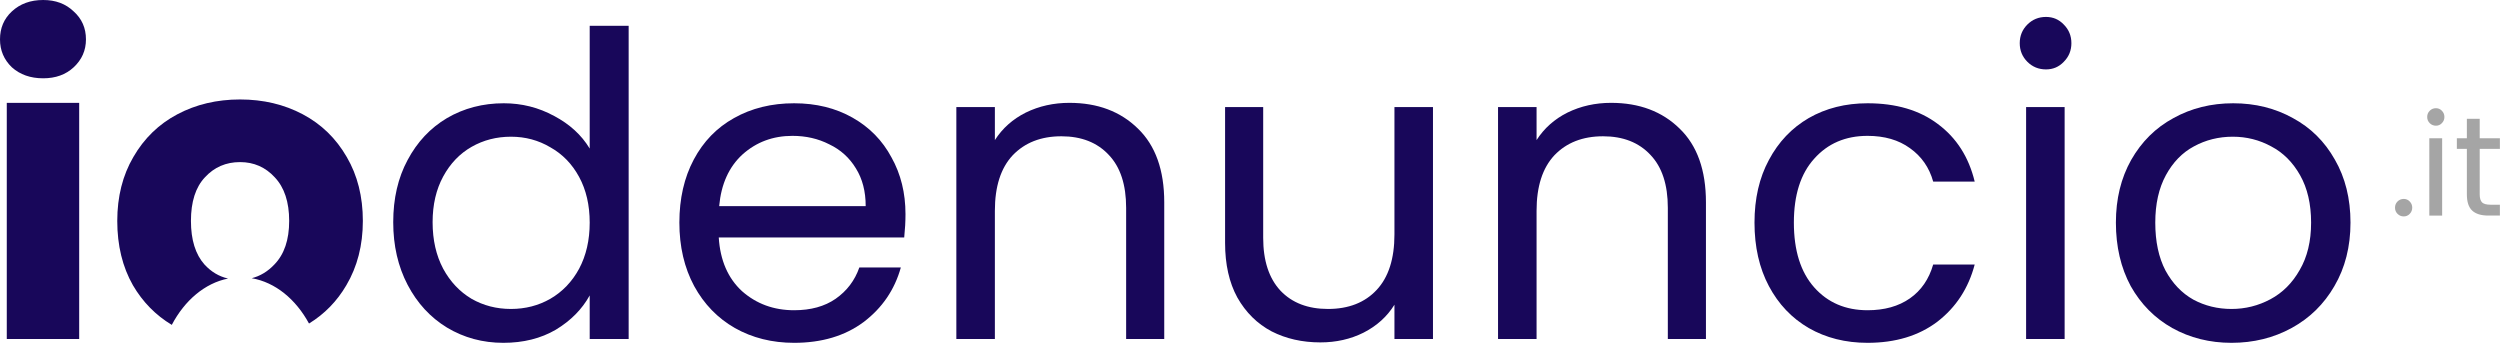 <?xml version="1.0" encoding="UTF-8"?> <svg xmlns="http://www.w3.org/2000/svg" width="773" height="106" viewBox="0 0 773 106" fill="none"><g clip-path="url(#clip0_422_90)"><path d="M689.98 106C683.259 106 677.147 104.473 671.649 101.42C666.239 98.366 661.963 94.048 658.819 88.464C655.765 82.794 654.236 76.251 654.236 68.835C654.236 61.507 655.81 55.051 658.95 49.467C662.18 43.797 666.542 39.478 672.041 36.512C677.543 33.458 683.696 31.932 690.504 31.932C697.311 31.932 703.464 33.458 708.963 36.512C714.461 39.478 718.783 43.753 721.926 49.336C725.156 54.92 726.771 61.419 726.771 68.835C726.771 76.251 725.111 82.794 721.796 88.464C718.566 94.048 714.158 98.366 708.57 101.42C702.985 104.473 696.788 106 689.98 106ZM689.98 95.531C694.257 95.531 698.272 94.528 702.025 92.521C705.778 90.514 708.791 87.504 711.06 83.492C713.415 79.478 714.592 74.593 714.592 68.835C714.592 63.077 713.46 58.191 711.19 54.178C708.921 50.165 705.953 47.199 702.286 45.28C698.619 43.273 694.649 42.27 690.373 42.27C686.007 42.27 681.992 43.273 678.328 45.28C674.748 47.199 671.869 50.165 669.686 54.178C667.503 58.191 666.412 63.077 666.412 68.835C666.412 74.68 667.462 79.609 669.555 83.622C671.738 87.636 674.617 90.645 678.198 92.652C681.775 94.571 685.704 95.531 689.98 95.531Z" fill="#18075A"></path><path d="M632.623 21.462C630.354 21.462 628.433 20.677 626.862 19.107C625.292 17.536 624.504 15.617 624.504 13.349C624.504 11.081 625.292 9.161 626.862 7.591C628.433 6.021 630.354 5.235 632.623 5.235C634.806 5.235 636.638 6.021 638.122 7.591C639.692 9.161 640.477 11.081 640.477 13.349C640.477 15.617 639.692 17.536 638.122 19.107C636.638 20.677 634.806 21.462 632.623 21.462ZM638.383 33.109V104.822H626.47V33.109H638.383Z" fill="#18075A"></path><path d="M542.49 68.835C542.49 61.419 543.974 54.964 546.942 49.467C549.91 43.884 554.011 39.565 559.248 36.512C564.575 33.458 570.638 31.932 577.449 31.932C586.264 31.932 593.508 34.069 599.183 38.344C604.943 42.619 608.738 48.551 610.573 56.141H597.74C596.518 51.779 594.118 48.333 590.54 45.803C587.049 43.273 582.686 42.008 577.449 42.008C570.638 42.008 565.14 44.364 560.953 49.075C556.762 53.698 554.665 60.285 554.665 68.835C554.665 77.472 556.762 84.146 560.953 88.857C565.14 93.568 570.638 95.924 577.449 95.924C582.686 95.924 587.049 94.702 590.54 92.259C594.032 89.817 596.432 86.327 597.74 81.79H610.573C608.651 89.119 604.812 95.007 599.052 99.457C593.291 103.819 586.088 106 577.449 106C570.638 106 564.575 104.473 559.248 101.42C554.011 98.366 549.91 94.048 546.942 88.464C543.974 82.881 542.49 76.338 542.49 68.835Z" fill="#18075A"></path><path d="M498.149 31.8C506.877 31.8 513.946 34.461 519.359 39.782C524.772 45.017 527.478 52.607 527.478 62.552V104.821H515.692V64.254C515.692 57.1 513.905 51.648 510.324 47.896C506.746 44.057 501.857 42.138 495.663 42.138C489.376 42.138 484.359 44.101 480.606 48.027C476.939 51.953 475.107 57.667 475.107 65.17V104.821H463.193V33.108H475.107V43.316C477.462 39.652 480.65 36.816 484.665 34.81C488.766 32.803 493.263 31.8 498.149 31.8Z" fill="#18075A"></path><path d="M443.076 33.108V104.821H431.163V94.221C428.894 97.885 425.709 100.765 421.604 102.858C417.59 104.865 413.141 105.868 408.252 105.868C402.667 105.868 397.646 104.734 393.194 102.466C388.742 100.11 385.21 96.621 382.589 91.996C380.059 87.373 378.795 81.746 378.795 75.115V33.108H390.578V73.545C390.578 80.612 392.365 86.064 395.946 89.903C399.523 93.654 404.412 95.53 410.607 95.53C416.98 95.53 422 93.567 425.664 89.641C429.331 85.715 431.163 80.001 431.163 72.498V33.108H443.076Z" fill="#18075A"></path><path d="M330.658 31.8C339.387 31.8 346.456 34.461 351.868 39.782C357.281 45.017 359.984 52.607 359.984 62.552V104.821H348.201V64.254C348.201 57.1 346.414 51.648 342.834 47.896C339.256 44.057 334.368 42.138 328.171 42.138C321.886 42.138 316.867 44.101 313.114 48.027C309.448 51.953 307.615 57.667 307.615 65.17V104.821H295.701V33.108H307.615V43.316C309.972 39.652 313.158 36.816 317.173 34.81C321.275 32.803 325.77 31.8 330.658 31.8Z" fill="#18075A"></path><path d="M279.977 66.218C279.977 68.486 279.846 70.885 279.584 73.415H222.239C222.675 80.482 225.075 86.022 229.439 90.035C233.891 93.96 239.259 95.924 245.543 95.924C250.693 95.924 254.97 94.746 258.374 92.39C261.865 89.947 264.309 86.719 265.706 82.706H278.537C276.616 89.598 272.776 95.226 267.015 99.588C261.254 103.863 254.097 106 245.543 106C238.735 106 232.625 104.473 227.214 101.42C221.89 98.366 217.7 94.048 214.645 88.464C211.59 82.794 210.062 76.251 210.062 68.835C210.062 61.419 211.546 54.92 214.514 49.336C217.482 43.753 221.628 39.478 226.952 36.512C232.363 33.458 238.561 31.932 245.543 31.932C252.351 31.932 258.374 33.415 263.611 36.381C268.848 39.347 272.863 43.448 275.656 48.682C278.537 53.829 279.977 59.675 279.977 66.218ZM267.67 63.731C267.67 59.195 266.666 55.312 264.658 52.085C262.651 48.769 259.902 46.283 256.41 44.625C253.006 42.88 249.209 42.008 245.02 42.008C238.997 42.008 233.847 43.928 229.57 47.766C225.381 51.605 222.98 56.927 222.37 63.731H267.67Z" fill="#18075A"></path><path d="M121.586 68.704C121.586 61.375 123.07 54.963 126.037 49.467C129.005 43.883 133.064 39.565 138.214 36.511C143.451 33.458 149.299 31.931 155.757 31.931C161.344 31.931 166.537 33.24 171.338 35.857C176.138 38.387 179.804 41.746 182.335 45.934V7.983H194.38V104.822H182.335V91.343C179.979 95.618 176.487 99.151 171.861 101.943C167.235 104.647 161.824 106 155.627 106C149.255 106 143.451 104.429 138.214 101.288C133.064 98.148 129.005 93.742 126.037 88.072C123.07 82.4 121.586 75.945 121.586 68.704ZM182.335 68.835C182.335 63.425 181.244 58.715 179.062 54.701C176.88 50.688 173.912 47.635 170.159 45.541C166.493 43.36 162.435 42.27 157.983 42.27C153.532 42.27 149.473 43.316 145.807 45.41C142.141 47.504 139.217 50.557 137.035 54.571C134.853 58.584 133.762 63.295 133.762 68.704C133.762 74.2 134.853 78.998 137.035 83.098C139.217 87.112 142.141 90.209 145.807 92.39C149.473 94.484 153.532 95.53 157.983 95.53C162.435 95.53 166.493 94.484 170.159 92.39C173.912 90.209 176.88 87.112 179.062 83.098C181.244 78.998 182.335 74.244 182.335 68.835Z" fill="#18075A"></path><path d="M74.226 30.753C81.383 30.753 87.842 32.28 93.603 35.333C99.364 38.386 103.902 42.793 107.219 48.55C110.536 54.221 112.194 60.808 112.194 68.311C112.194 75.814 110.492 82.444 107.088 88.202C104.201 93.139 100.353 97.084 95.547 100.037C91.468 92.523 85.128 87.28 77.833 86.027C80.471 85.347 82.804 83.935 84.831 81.789C87.886 78.649 89.413 74.156 89.413 68.311C89.413 62.465 87.93 57.972 84.962 54.832C82.082 51.691 78.503 50.121 74.226 50.121C69.862 50.121 66.24 51.691 63.359 54.832C60.479 57.885 59.039 62.378 59.039 68.311C59.039 74.156 60.435 78.649 63.228 81.789C65.297 84.045 67.726 85.491 70.515 86.126C63.315 87.567 57.088 92.904 53.118 100.452C48.133 97.457 44.127 93.374 41.102 88.202C37.872 82.531 36.258 75.9 36.258 68.311C36.258 60.808 37.916 54.221 41.233 48.55C44.55 42.793 49.088 38.386 54.849 35.333C60.609 32.28 67.069 30.753 74.226 30.753Z" fill="#18075A"></path><path d="M13.354 24.21C9.427 24.21 6.197 23.075 3.666 20.807C1.222 18.452 0 15.573 0 12.17C0 8.681 1.222 5.802 3.666 3.533C6.197 1.178 9.427 0 13.354 0C17.195 0 20.337 1.178 22.781 3.533C25.312 5.802 26.578 8.681 26.578 12.17C26.578 15.573 25.312 18.452 22.781 20.807C20.337 23.075 17.195 24.21 13.354 24.21ZM24.483 31.8V104.821H2.095V31.8H24.483Z" fill="#18075A"></path><path d="M766.727 46.021V60.11C766.727 61.273 766.975 62.102 767.467 62.597C767.963 63.062 768.821 63.294 770.043 63.294H772.966V66.653H769.389C767.178 66.653 765.519 66.144 764.413 65.126C763.308 64.109 762.757 62.437 762.757 60.11V46.021H759.658V42.749H762.757V36.73H766.727V42.749H772.966V46.021H766.727Z" fill="#A5A5A5"></path><path d="M753.195 38.867C752.437 38.867 751.797 38.605 751.273 38.082C750.75 37.558 750.488 36.919 750.488 36.163C750.488 35.406 750.75 34.767 751.273 34.243C751.797 33.72 752.437 33.458 753.195 33.458C753.921 33.458 754.531 33.72 755.026 34.243C755.55 34.767 755.811 35.406 755.811 36.163C755.811 36.919 755.55 37.558 755.026 38.082C754.531 38.605 753.921 38.867 753.195 38.867ZM755.112 42.749V66.654H751.142V42.749H755.112Z" fill="#A5A5A5"></path><path d="M743.244 66.915C742.486 66.915 741.846 66.653 741.322 66.13C740.799 65.606 740.537 64.966 740.537 64.21C740.537 63.454 740.799 62.814 741.322 62.291C741.846 61.767 742.486 61.506 743.244 61.506C743.97 61.506 744.579 61.767 745.075 62.291C745.599 62.814 745.86 63.454 745.86 64.21C745.86 64.966 745.599 65.606 745.075 66.13C744.579 66.653 743.97 66.915 743.244 66.915Z" fill="#A5A5A5"></path></g><defs><clipPath id="clip0_422_90"><rect width="773" height="106" fill="white"></rect></clipPath></defs></svg> 